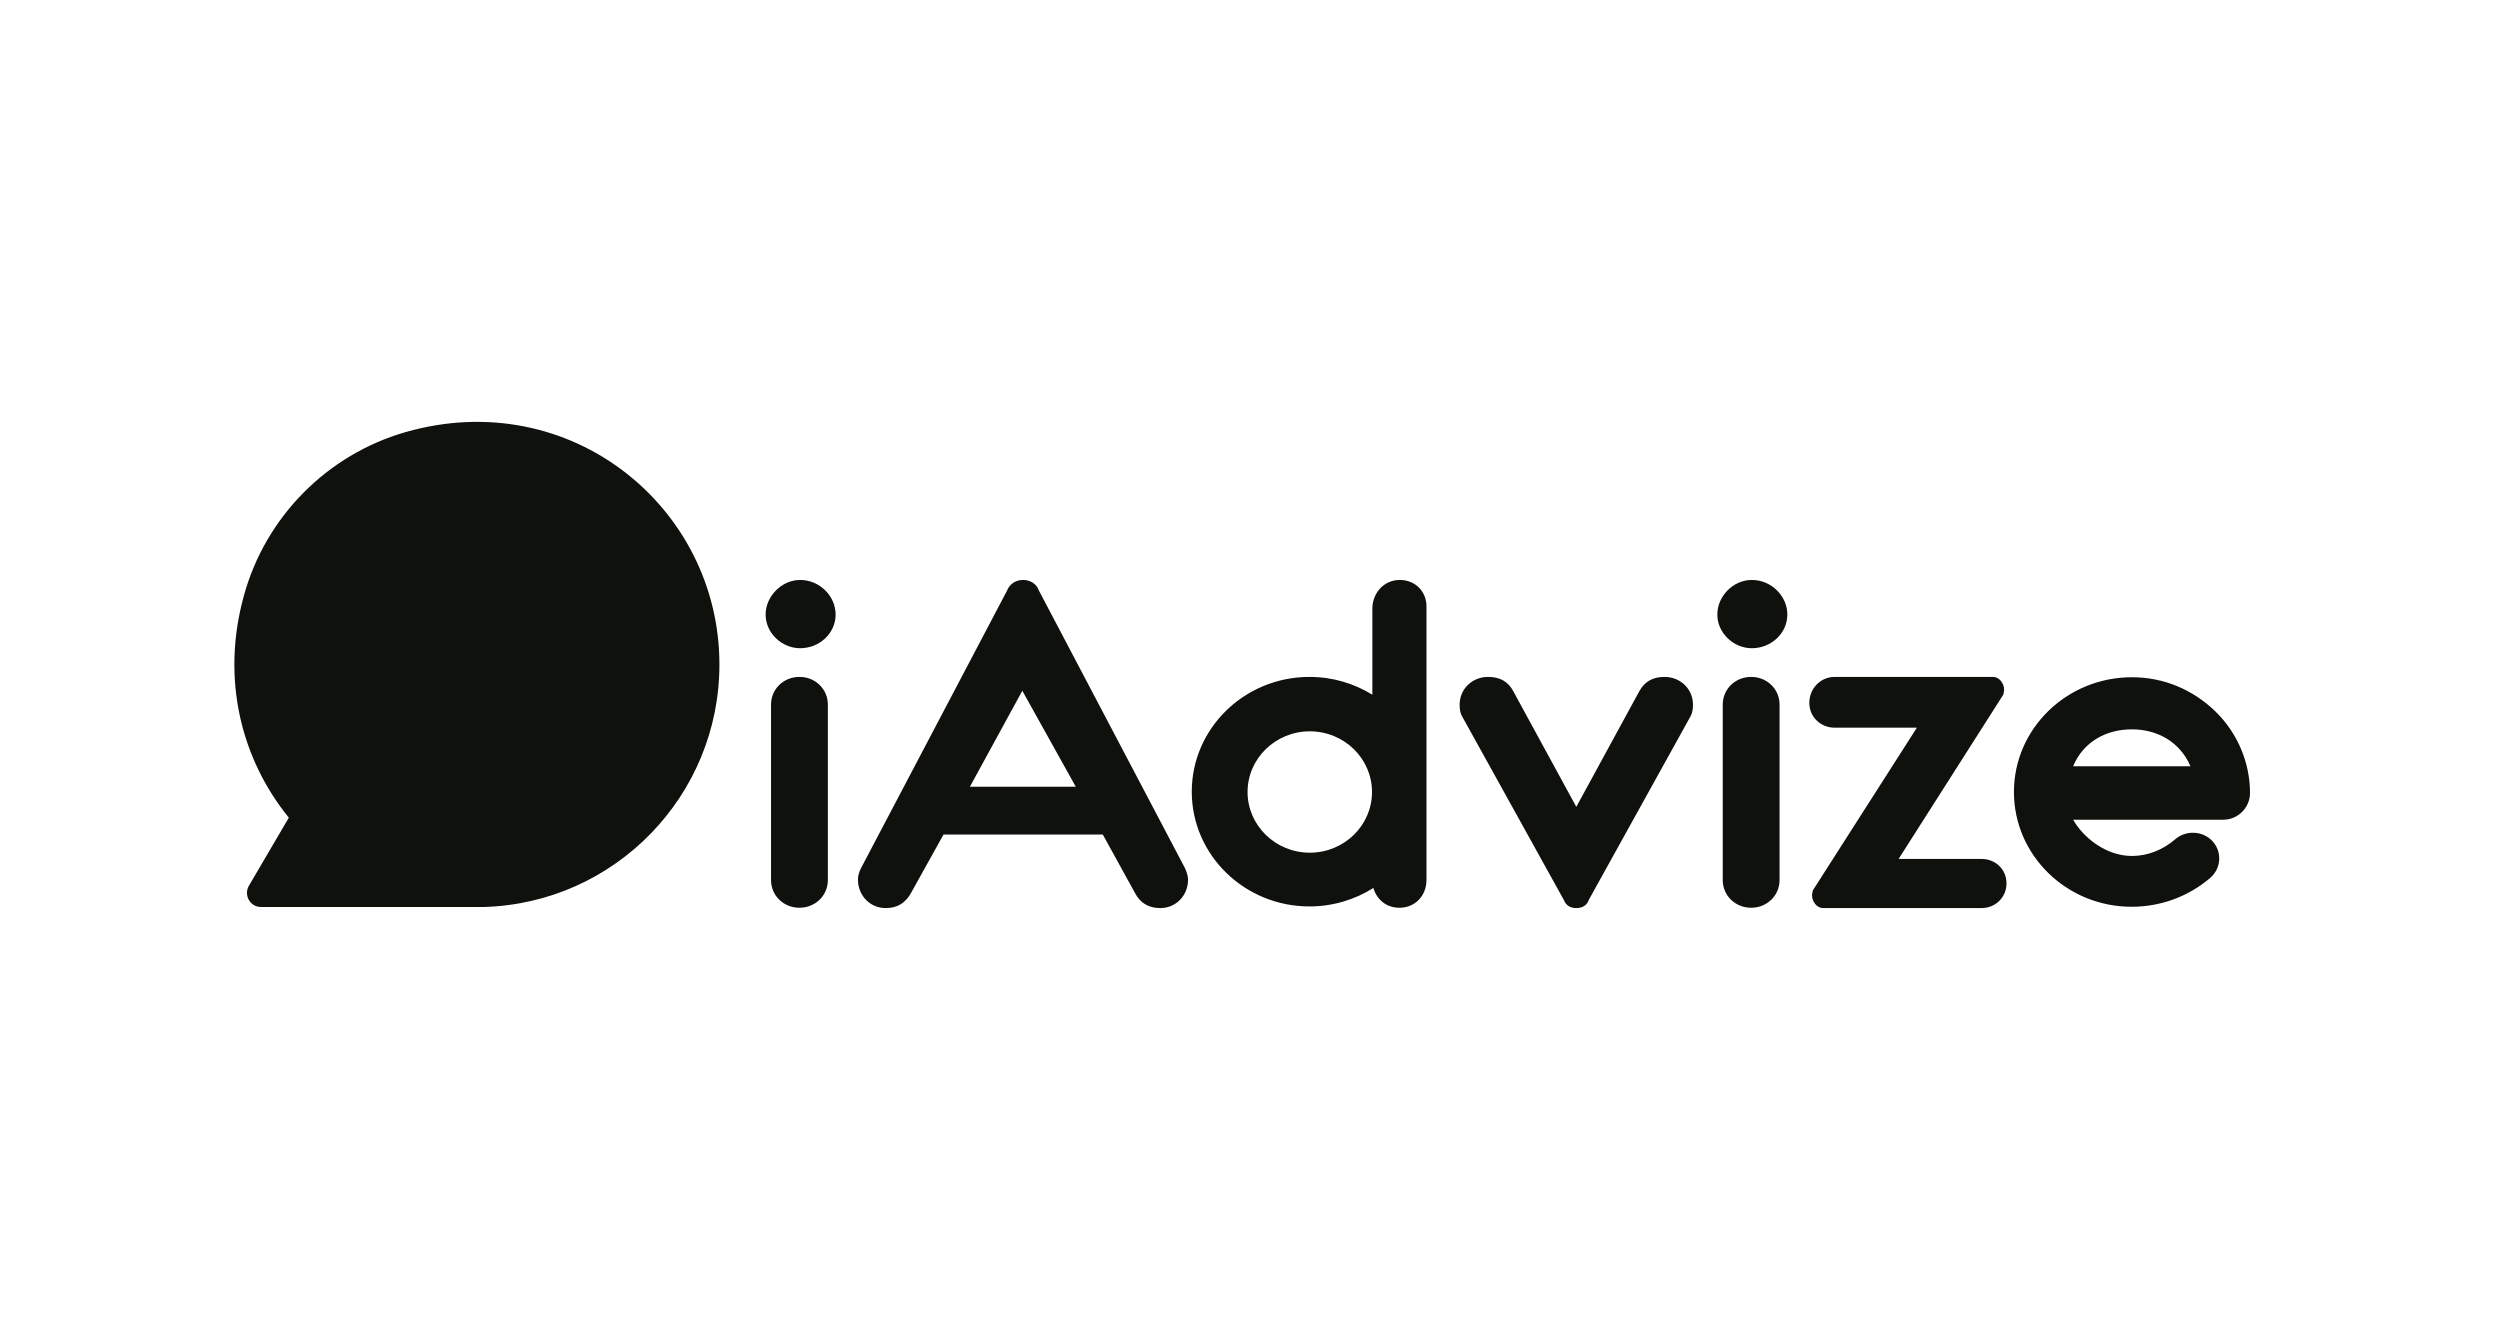 <svg width="160" height="85" viewBox="0 0 160 85" fill="none" xmlns="http://www.w3.org/2000/svg">
<path d="M18.485 52.33C15.476 48.632 14.121 43.516 15.604 38.142C16.98 33.091 20.936 29.092 25.966 27.652C36.499 24.643 46.043 32.467 46.043 42.527C46.043 50.932 39.358 57.789 30.996 58.047H23.042H16.701C16.013 58.047 15.583 57.295 15.927 56.693L18.485 52.33Z" fill="#0F110D"/>
<path d="M51.208 37.117C52.463 37.117 53.48 38.151 53.48 39.333C53.48 40.515 52.463 41.486 51.208 41.486C50.039 41.486 49 40.515 49 39.333C49 38.151 50.039 37.117 51.208 37.117ZM49.346 45.095C49.346 44.103 50.147 43.322 51.164 43.322C52.182 43.322 52.983 44.103 52.983 45.095V56.323C52.983 57.315 52.182 58.096 51.164 58.096C50.147 58.096 49.346 57.315 49.346 56.323V45.095ZM66.489 37.793L75.84 55.563C75.948 55.817 76.035 56.049 76.035 56.302C76.035 57.294 75.277 58.117 74.26 58.117C73.502 58.117 72.961 57.779 72.636 57.146L70.58 53.411H60.385L58.307 57.146C57.961 57.779 57.442 58.117 56.684 58.117C55.667 58.117 54.909 57.294 54.909 56.302C54.909 56.049 54.974 55.817 55.104 55.563L64.454 37.793C64.606 37.392 64.996 37.117 65.472 37.117C65.948 37.117 66.338 37.37 66.489 37.793ZM62.074 50.35H68.849L65.429 44.209L62.074 50.35ZM100.082 57.59L93.567 45.834C93.459 45.644 93.416 45.391 93.416 45.095C93.416 44.103 94.216 43.322 95.234 43.322C95.991 43.322 96.532 43.618 96.857 44.251L100.883 51.638L104.909 44.251C105.255 43.618 105.775 43.322 106.532 43.322C107.55 43.322 108.351 44.103 108.351 45.095C108.351 45.391 108.307 45.644 108.199 45.834L101.684 57.59C101.576 57.927 101.294 58.117 100.883 58.117C100.472 58.117 100.212 57.927 100.082 57.59ZM112.117 37.117C113.372 37.117 114.39 38.151 114.39 39.333C114.39 40.515 113.372 41.486 112.117 41.486C110.948 41.486 109.909 40.515 109.909 39.333C109.909 38.151 110.926 37.117 112.117 37.117ZM110.255 45.095C110.255 44.103 111.056 43.322 112.074 43.322C113.091 43.322 113.892 44.103 113.892 45.095V56.323C113.892 57.315 113.091 58.096 112.074 58.096C111.056 58.096 110.255 57.315 110.255 56.323V45.095ZM116.662 58.117C116.316 58.117 115.97 57.737 115.97 57.294C115.97 57.188 116.013 57.104 116.013 56.999L122.68 46.572H117.42C116.511 46.572 115.797 45.876 115.797 44.99C115.797 44.061 116.511 43.322 117.42 43.322H127.571C127.918 43.322 128.264 43.702 128.264 44.145C128.264 44.251 128.221 44.335 128.221 44.441L121.511 54.972H126.814C127.723 54.972 128.416 55.648 128.416 56.534C128.416 57.421 127.723 58.117 126.814 58.117H116.662ZM136.424 58.033C132.268 58.033 128.892 54.74 128.892 50.688C128.892 46.636 132.268 43.343 136.446 43.343C138.459 43.343 140.342 44.124 141.792 45.538C143.221 46.931 144 48.831 144 50.751C144 51.68 143.242 52.461 142.29 52.461H132.68C133.329 53.601 134.779 54.782 136.446 54.782C137.463 54.782 138.437 54.382 139.195 53.727C139.887 53.115 140.97 53.157 141.597 53.833C142.225 54.508 142.16 55.563 141.468 56.175C140.061 57.379 138.286 58.033 136.424 58.033ZM132.68 49.042H140.19C139.519 47.48 138.069 46.678 136.446 46.678C134.779 46.678 133.329 47.48 132.68 49.042ZM89.584 37.117C88.567 37.117 87.831 37.961 87.831 38.953V44.462C86.662 43.744 85.299 43.322 83.805 43.322C79.649 43.322 76.273 46.615 76.273 50.667C76.273 54.719 79.649 58.012 83.805 58.012C85.32 58.012 86.727 57.568 87.896 56.83C88.113 57.568 88.719 58.096 89.563 58.096C90.58 58.096 91.294 57.315 91.294 56.323V38.89C91.338 37.898 90.602 37.117 89.584 37.117ZM83.827 54.572C81.619 54.572 79.844 52.82 79.844 50.688C79.844 48.535 81.641 46.805 83.827 46.805C86.035 46.805 87.809 48.556 87.809 50.688C87.809 52.82 86.035 54.572 83.827 54.572Z" fill="#0F110D"/>
</svg>

